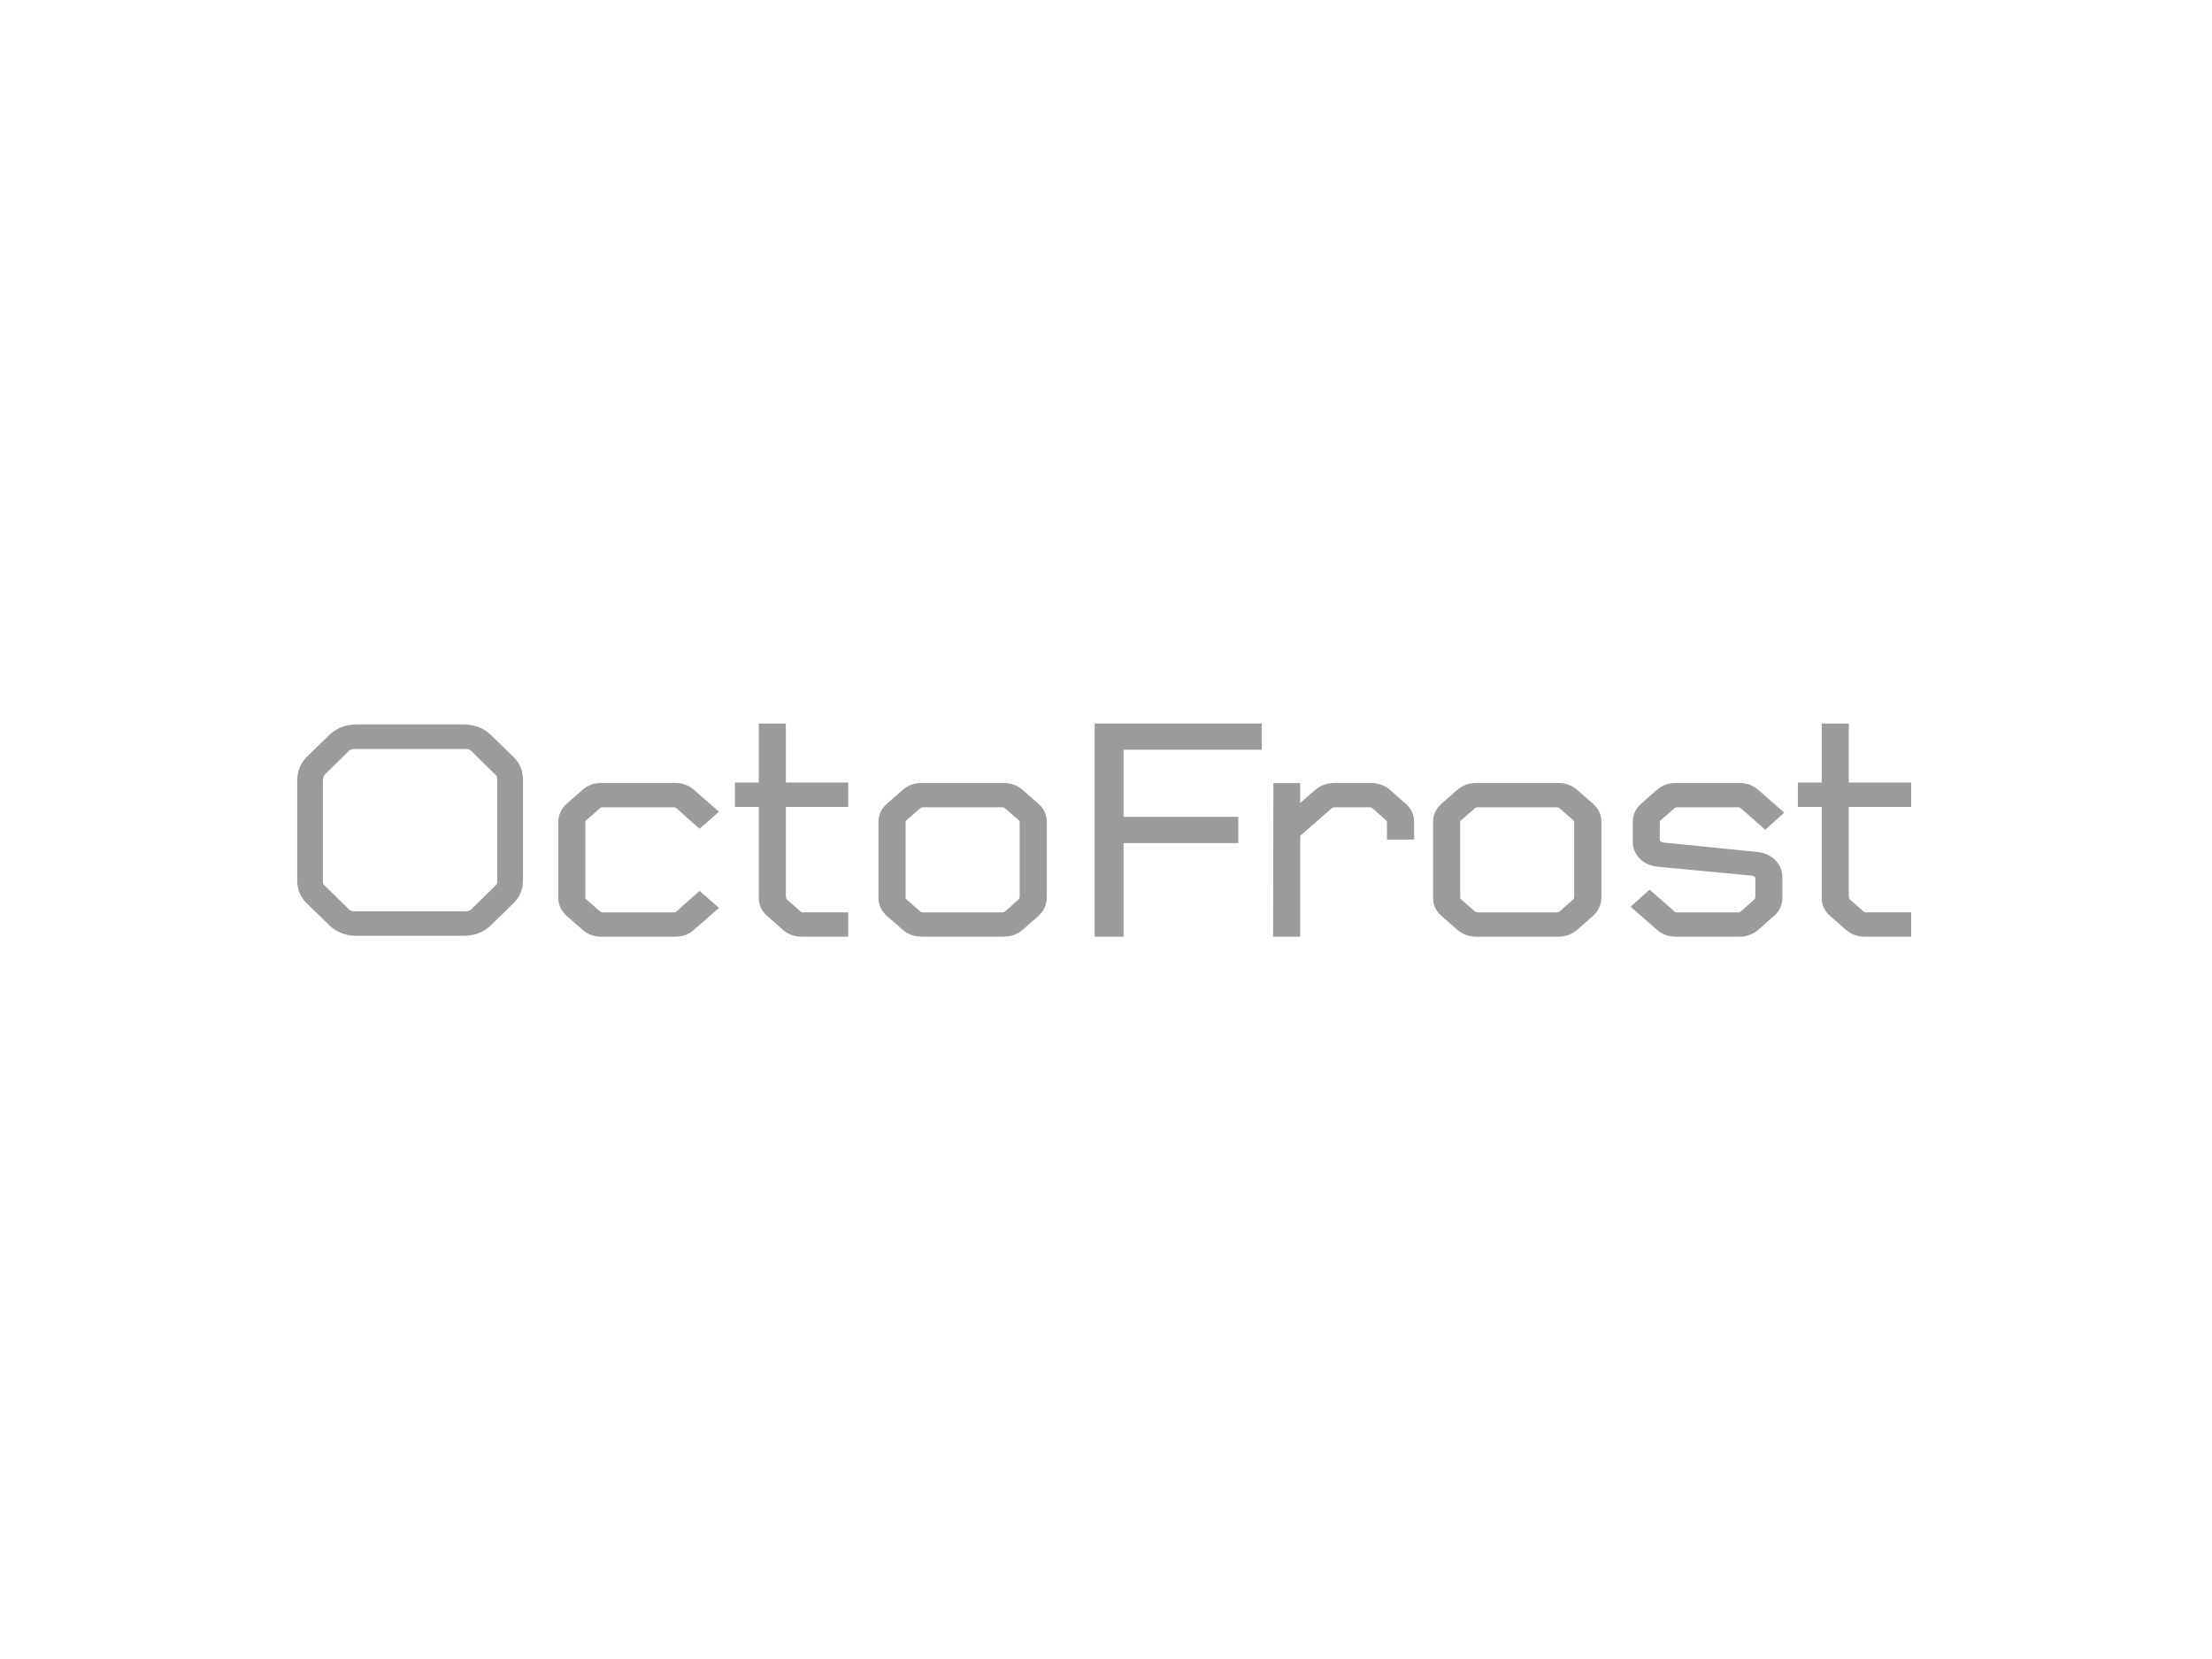 <?xml version="1.0" encoding="UTF-8"?>
<svg width="400px" height="300px" viewBox="0 0 400 300" version="1.1" xmlns="http://www.w3.org/2000/svg" xmlns:xlink="http://www.w3.org/1999/xlink">
    <!-- Generator: Sketch 49.1 (51147) - http://www.bohemiancoding.com/sketch -->
    <title>banner-</title>
    <desc>Created with Sketch.</desc>
    <defs></defs>
    <g id="banner-" stroke="none" stroke-width="1" fill="none" fill-rule="evenodd">
        <g id="Page-1" transform="translate(53.75, 130)" fill="#9B9B9B">
            <path d="M36.165,29.474 C36.165,29.769 36.079,29.938 35.778,30.2 L31.459,34.444 C31.199,34.669 30.872,34.79 30.529,34.79 L10.276,34.79 C9.936,34.79 9.602,34.669 9.375,34.469 L4.998,30.175 C4.725,29.938 4.639,29.769 4.639,29.477 L4.639,11.173 C4.639,10.75 4.811,10.218 5.027,10.027 L9.346,5.784 C9.6,5.559 9.93,5.435 10.272,5.435 L30.526,5.435 C30.869,5.435 31.196,5.559 31.427,5.759 L35.8,10.052 C36.073,10.29 36.159,10.459 36.159,10.747 L36.159,29.474 L36.165,29.474 Z M34.813,2.712 C33.496,1.56 31.932,1.001 30.034,1.001 L10.777,1.001 C8.879,1.001 7.315,1.56 5.976,2.735 L2.085,6.52 C0.739,7.695 -8.33333333e-05,9.329 -8.33333333e-05,11.119 L-8.33333333e-05,29.265 C-8.33333333e-05,31 0.702,32.495 2.062,33.679 L6.001,37.515 C7.318,38.665 8.882,39.226 10.781,39.226 L30.037,39.226 C31.938,39.226 33.499,38.668 34.842,37.494 L38.729,33.705 C40.112,32.495 40.817,31 40.817,29.265 L40.817,10.963 C40.817,9.224 40.112,7.73 38.754,6.545 L34.813,2.712 Z" id="Fill-1"></path>
            <path d="M68.576,34.815 C68.423,34.948 68.312,34.99 68.109,34.99 L55.219,34.99 C55.013,34.99 54.902,34.948 54.749,34.815 L52.267,32.635 C52.194,32.571 52.108,32.471 52.108,32.336 L52.108,18.631 C52.108,18.497 52.194,18.392 52.271,18.329 L54.746,16.155 C54.902,16.018 55.013,15.981 55.219,15.981 L68.109,15.981 C68.312,15.981 68.423,16.018 68.573,16.149 L72.746,19.871 L76.259,16.786 L71.772,12.851 C70.766,11.972 69.677,11.579 68.237,11.579 L55.095,11.579 C53.654,11.579 52.566,11.969 51.56,12.851 L48.758,15.305 C47.758,16.184 47.208,17.364 47.208,18.631 L47.208,32.336 C47.208,33.603 47.758,34.783 48.761,35.66 L51.56,38.112 C52.537,38.972 53.693,39.388 55.095,39.388 L68.237,39.388 C69.677,39.388 70.766,38.998 71.772,38.112 L76.259,34.177 L72.749,31.099 L68.576,34.815 Z" id="Fill-4"></path>
            <path d="M88.356,0.833 L83.463,0.833 L83.463,11.509 L79.147,11.509 L79.147,15.917 L83.463,15.917 L83.463,32.21 C83.463,33.688 83.91,34.682 85.011,35.653 L87.804,38.112 C88.782,38.972 89.936,39.388 91.336,39.388 L99.638,39.388 L99.638,34.983 L91.466,34.983 C91.263,34.983 91.152,34.941 90.999,34.809 L88.524,32.632 C88.449,32.546 88.356,32.225 88.356,32.045 L88.356,15.917 L99.638,15.917 L99.638,11.509 L88.356,11.509 L88.356,0.833 Z" id="Fill-6"></path>
            <path d="M130.634,32.061 C130.634,32.298 130.535,32.574 130.469,32.638 L127.98,34.815 C127.85,34.929 127.685,34.99 127.511,34.99 L113.138,34.99 C112.964,34.99 112.795,34.926 112.662,34.815 L110.178,32.638 C110.019,32.502 110.015,32.444 110.015,32.34 L110.015,18.63 C110.015,18.529 110.022,18.468 110.18,18.328 L112.665,16.155 C112.795,16.041 112.964,15.981 113.141,15.981 L127.514,15.981 C127.689,15.981 127.854,16.044 127.984,16.155 L130.472,18.328 C130.627,18.468 130.637,18.529 130.637,18.63 L130.637,32.061 L130.634,32.061 Z M131.183,12.852 C130.202,11.998 129.044,11.582 127.638,11.582 L113.011,11.582 C111.605,11.582 110.447,11.998 109.469,12.852 L106.664,15.305 C105.633,16.209 105.106,17.326 105.106,18.627 L105.106,32.337 C105.106,33.641 105.629,34.761 106.664,35.663 L109.469,38.116 C110.45,38.972 111.609,39.388 113.011,39.388 L127.638,39.388 C129.04,39.388 130.199,38.972 131.183,38.116 L133.991,35.663 C134.997,34.783 135.549,33.565 135.549,32.225 L135.549,18.63 C135.549,17.329 135.026,16.212 133.991,15.307 L131.183,12.852 Z" id="Fill-9"></path>
            <polygon id="Fill-11" points="144.197 39.392 149.427 39.392 149.427 22.455 170.175 22.455 170.175 17.71 149.427 17.71 149.427 5.574 174.425 5.574 174.425 0.833 144.197 0.833"></polygon>
            <path d="M197.62,12.851 C196.639,11.998 195.484,11.582 194.078,11.582 L187.607,11.582 C186.217,11.582 185.005,12.026 184.002,12.908 L181.368,15.216 L181.368,11.607 L176.516,11.607 L176.465,39.388 L181.371,39.388 L181.371,21.306 C181.371,21.201 181.378,21.141 181.533,21.004 L187.068,16.155 C187.185,16.053 187.411,15.981 187.604,15.981 L193.948,15.981 C194.122,15.981 194.291,16.044 194.421,16.155 L196.899,18.329 C197.058,18.468 197.064,18.529 197.064,18.631 L197.064,21.823 L201.967,21.823 L201.967,18.631 C201.967,17.326 201.444,16.209 200.416,15.307 L197.62,12.851 Z" id="Fill-14"></path>
            <path d="M230.922,32.061 C230.922,32.298 230.824,32.574 230.754,32.638 L228.272,34.815 C228.142,34.929 227.977,34.99 227.803,34.99 L213.429,34.99 C213.255,34.99 213.084,34.926 212.957,34.815 L210.47,32.638 C210.31,32.502 210.304,32.444 210.304,32.34 L210.304,18.63 C210.304,18.529 210.31,18.472 210.47,18.328 L212.957,16.155 C213.084,16.041 213.252,15.981 213.427,15.981 L227.799,15.981 C227.974,15.981 228.139,16.044 228.269,16.155 L230.754,18.332 C230.913,18.468 230.919,18.529 230.919,18.63 L230.919,32.061 L230.922,32.061 Z M231.471,12.852 C230.488,11.998 229.332,11.582 227.923,11.582 L213.3,11.582 C211.897,11.582 210.735,11.998 209.759,12.852 L206.953,15.305 C205.919,16.209 205.394,17.329 205.394,18.63 L205.394,32.34 C205.394,33.647 205.919,34.764 206.953,35.666 L209.759,38.119 C210.739,38.976 211.897,39.392 213.3,39.392 L227.923,39.392 C229.329,39.392 230.484,38.976 231.471,38.119 L234.28,35.666 C235.282,34.787 235.835,33.568 235.835,32.228 L235.835,18.63 C235.835,17.329 235.311,16.212 234.276,15.307 L231.471,12.852 Z" id="Fill-16"></path>
            <path d="M246.561,18.329 L249.04,16.152 C249.188,16.021 249.293,15.98 249.499,15.98 L260.572,15.98 C260.749,15.98 260.912,16.04 261.045,16.155 L265.462,20.04 L268.89,16.951 L264.228,12.851 C263.25,11.998 262.099,11.582 260.699,11.582 L249.369,11.582 C247.973,11.582 246.818,11.998 245.844,12.855 L243.058,15.308 C242.03,16.209 241.509,17.326 241.509,18.63 L241.509,22.251 C241.509,24.594 243.403,26.475 246.012,26.732 L263.117,28.35 C263.438,28.38 263.676,28.624 263.676,28.83 L263.676,32.061 C263.676,32.343 263.619,32.549 263.511,32.641 L261.042,34.815 C260.905,34.93 260.746,34.99 260.569,34.99 L249.496,34.99 C249.29,34.99 249.185,34.948 249.033,34.815 L244.549,30.87 L241.122,33.965 L245.844,38.115 C246.824,38.972 247.973,39.388 249.369,39.388 L260.699,39.388 C262.061,39.388 263.279,38.947 264.228,38.112 L267.011,35.663 C268.071,34.733 268.562,33.641 268.562,32.225 L268.562,28.608 C268.562,26.275 266.652,24.326 264.12,24.073 L246.948,22.34 C246.631,22.315 246.393,22.064 246.393,21.86 L246.393,18.63 C246.399,18.525 246.405,18.465 246.561,18.329" id="Fill-19"></path>
            <path d="M280.571,0.833 L275.675,0.833 L275.675,11.509 L271.359,11.509 L271.359,15.917 L275.675,15.917 L275.675,32.21 C275.675,33.688 276.125,34.686 277.226,35.653 L280.016,38.112 C280.994,38.972 282.149,39.388 283.551,39.388 L291.85,39.388 L291.85,34.983 L283.679,34.983 C283.471,34.983 283.367,34.941 283.212,34.809 L280.74,32.629 C280.673,32.552 280.571,32.238 280.571,32.041 L280.571,15.917 L291.85,15.917 L291.85,11.509 L280.571,11.509 L280.571,0.833 Z" id="Fill-21"></path>
        </g>
    </g>
</svg>